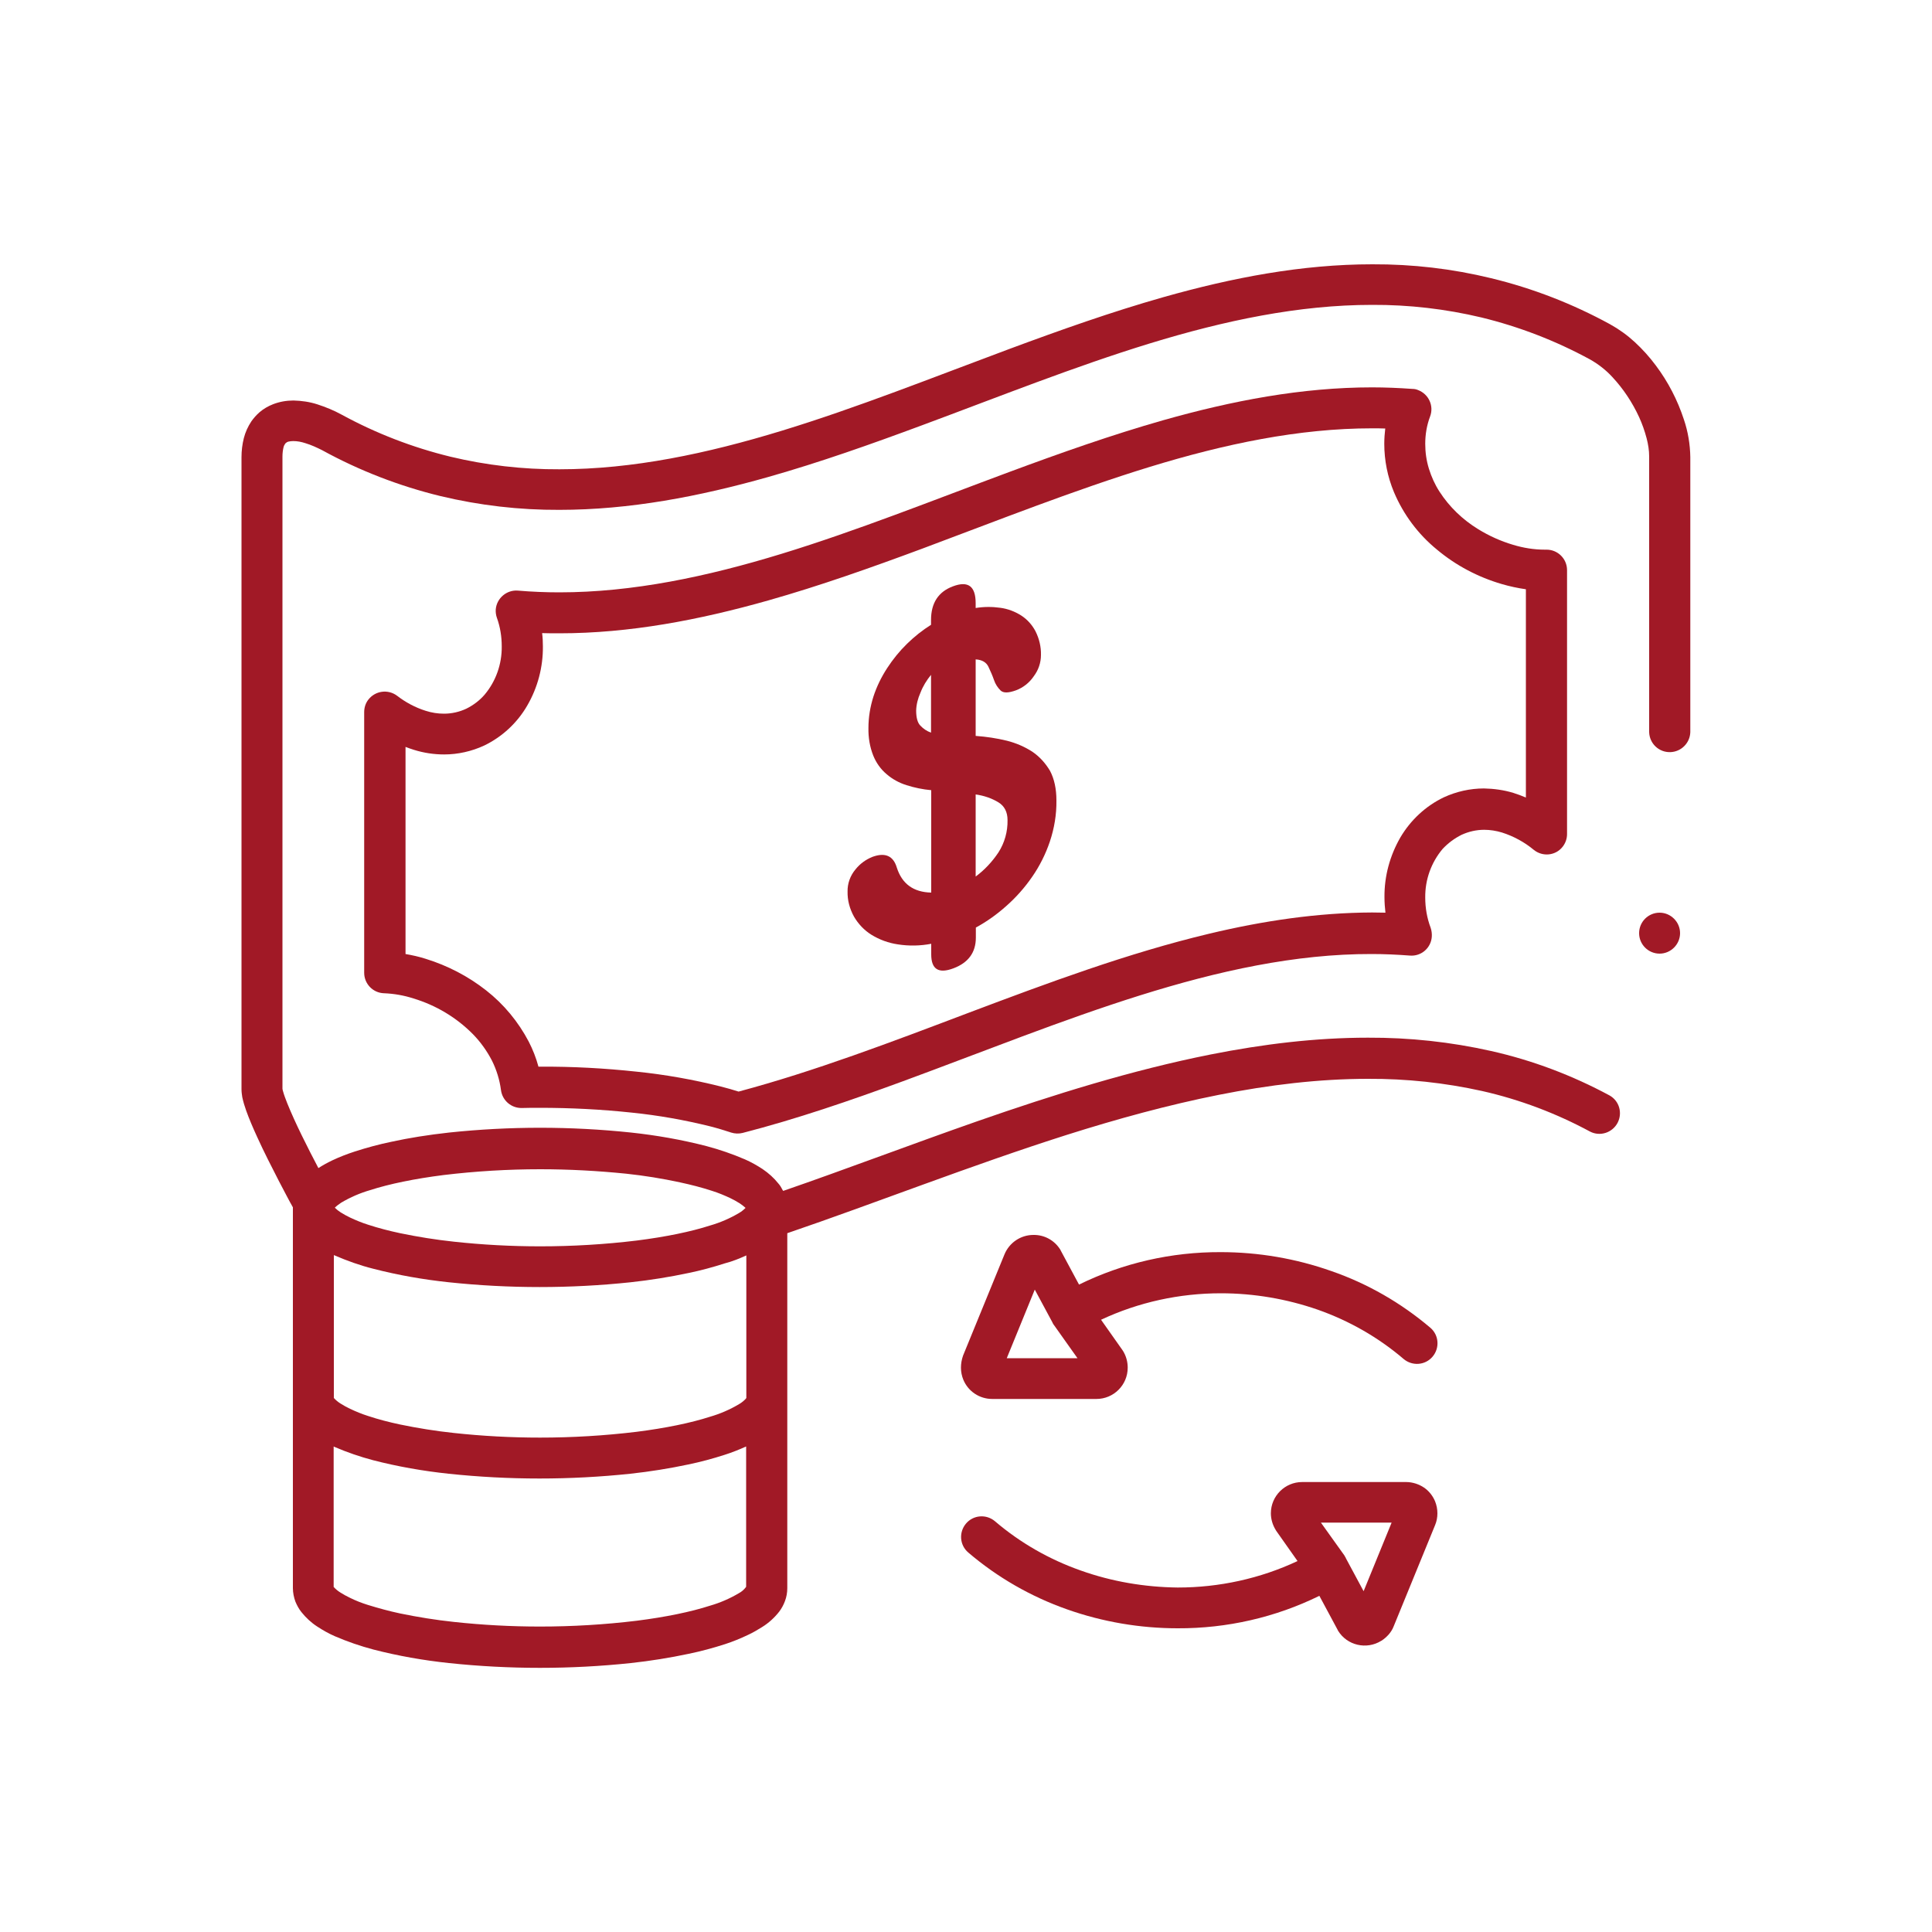 <?xml version="1.0" encoding="utf-8"?>
<!-- Generator: Adobe Illustrator 24.0.1, SVG Export Plug-In . SVG Version: 6.00 Build 0)  -->
<svg version="1.1" id="Layer_1" xmlns="http://www.w3.org/2000/svg" xmlns:xlink="http://www.w3.org/1999/xlink" x="0px" y="0px"
	 viewBox="0 0 1000 1000" style="enable-background:new 0 0 1000 1000;" xml:space="preserve">
<style type="text/css">
	.st0{fill:#A11926;}
</style>
<title>Plan de travail 94</title>
<path class="st0" d="M176.6,622.5c4.7-2.8,9.8-5,15-6.5c9.9-3.2,23-5.9,38-7.8c16.6-2,33.3-3,50-3c14.9,0,29.7,0.8,44.5,2.3
	c9.4,1,18.7,2.5,27.9,4.5c5.6,1.2,11.1,2.6,16.6,4.4c3.2,1,6.3,2.3,9.3,3.7c1.7,0.8,3.3,1.7,4.9,2.7c1.1,0.7,2.1,1.5,3.1,2.4
	c-1,1-2.1,1.9-3.3,2.6c-4.7,2.8-9.8,5-15,6.5c-9.9,3.2-23,5.9-38,7.8c-16.6,2-33.3,3-50,3c-14.9,0-29.8-0.8-44.6-2.4
	c-9.4-1-18.7-2.5-27.9-4.4c-5.6-1.2-11.1-2.6-16.6-4.4c-3.2-1-6.3-2.3-9.3-3.7c-1.7-0.8-3.3-1.7-4.9-2.7c-1.1-0.7-2.1-1.5-3-2.4
	C174.3,624.1,175.4,623.3,176.6,622.5L176.6,622.5z M382.5,824.6c-4.7,2.8-9.8,5-15,6.5c-9.9,3.2-23,5.9-38,7.8c-16.6,2-33.3,3-50,3
	c-14.9,0-29.8-0.8-44.6-2.4c-9.4-1-18.7-2.5-27.9-4.4c-5.6-1.2-11.1-2.7-16.6-4.4c-3.2-1-6.3-2.2-9.3-3.7c-1.7-0.8-3.3-1.7-4.9-2.7
	c-1.3-0.8-2.5-1.8-3.5-2.9v-0.1v-72.6l0.4,0.2c6.5,2.8,13.2,5.1,20,6.9c12.8,3.3,25.9,5.6,39.1,7c31.3,3.3,62.8,3.3,94.1,0
	c10.1-1.1,20.1-2.7,30-4.8c6.3-1.3,12.6-3,18.8-5c3.8-1.2,7.5-2.7,11.1-4.3v72.6c-0.1,0.1-0.1,0.2-0.2,0.3
	C385,822.9,383.8,823.9,382.5,824.6L382.5,824.6z M386.3,649.8v73.8c-0.1,0.1-0.2,0.2-0.2,0.3c-1,1.1-2.2,2.1-3.6,2.9
	c-4.7,2.8-9.8,5-15,6.5c-9.9,3.2-23,5.9-38,7.8c-16.6,2-33.3,3-50,3c-14.9,0-29.8-0.8-44.6-2.4c-9.4-1-18.7-2.5-27.9-4.4
	c-5.6-1.2-11.1-2.6-16.5-4.4c-3.2-1-6.3-2.3-9.3-3.7c-1.7-0.8-3.3-1.7-4.9-2.7c-1.3-0.8-2.5-1.8-3.5-2.9v-0.1v-73.9
	c0.1,0.1,0.3,0.2,0.4,0.2c6.5,2.8,13.2,5.2,20,6.9c12.8,3.3,25.9,5.6,39.1,7c31.3,3.3,62.8,3.3,94.1,0c10.1-1.1,20.1-2.7,30-4.8
	c6.3-1.3,12.6-3,18.8-5C379.1,652.9,382.8,651.4,386.3,649.8L386.3,649.8z M710.3,136.8c-36.4,0-72.4,6.9-108.1,17
	c-26.8,7.6-53.3,17-79.7,26.8c-39.5,14.7-78.8,30.4-117.7,42.3s-77.3,20-115.2,20c-19,0.1-38-2.1-56.4-6.5
	c-19.7-4.8-38.6-12.1-56.4-21.8l0,0c-4-2.2-8.2-3.9-12.5-5.3c-4-1.3-8.2-1.9-12.4-2c-3.6,0-7.1,0.6-10.5,1.9c-2.6,1-5,2.4-7.1,4.2
	c-1.6,1.4-3,3-4.2,4.7c-1.8,2.7-3.1,5.6-3.9,8.7c-0.8,3.2-1.2,6.5-1.2,9.8v327.2c0,1.4,0.2,2.8,0.4,4.1c0.5,2.3,1.2,4.7,2,6.9
	c1.5,4.2,3.5,8.9,5.8,13.9c3.4,7.5,7.5,15.5,11.1,22.5c2.9,5.5,5.4,10.4,7.3,13.7V822c0,2.4,0.5,4.8,1.3,7c0.8,1.9,1.8,3.8,3.1,5.4
	c2.3,2.9,5.1,5.5,8.2,7.5c2.9,1.9,5.9,3.6,9.1,5c6.5,2.8,13.2,5.1,20,6.9c12.8,3.3,25.9,5.6,39.1,7c31.3,3.3,62.8,3.3,94.1,0
	c10.1-1.1,20.1-2.7,30-4.8c6.3-1.3,12.6-3,18.8-5c4-1.3,7.9-2.9,11.7-4.7c2.6-1.2,5-2.6,7.4-4.1c3.4-2.1,6.4-4.8,8.9-8
	c1.3-1.7,2.3-3.6,3-5.5c0.8-2.1,1.2-4.4,1.2-6.7V638.3c46-15.7,95-35.1,144.7-50.9c26.2-8.3,52.5-15.5,78.6-20.7s52-8.3,77.3-8.3
	c19.8-0.1,39.6,2,59,6.3c19.5,4.4,38.3,11.5,55.9,21c5.2,2.7,11.6,0.6,14.3-4.6c2.6-5.1,0.8-11.3-4.2-14.1
	c-19.3-10.4-39.9-18.2-61.3-23c-20.9-4.7-42.3-7-63.8-6.9c-27,0-54.2,3.3-81.4,8.7c-40.7,8.1-81.3,20.8-120.6,34.5
	c-34.9,12.2-68.7,25.1-100.6,36.1l-0.3-0.4c-0.6-1.2-1.3-2.4-2.2-3.4c-2.3-2.9-5.1-5.4-8.2-7.5c-2.9-1.9-5.9-3.6-9.1-5
	c-6.5-2.8-13.2-5.1-20-6.9c-12.8-3.3-25.9-5.6-39-7c-31.3-3.3-62.8-3.3-94.1,0c-10.9,1.2-20.9,2.8-30,4.8c-6.3,1.3-12.6,3-18.8,5
	c-4,1.3-7.9,2.8-11.7,4.6c-2.5,1.2-4.9,2.5-7.2,4c-2.7-5.1-5.7-11-8.6-16.9s-5.6-11.9-7.5-16.6c-0.9-2.3-1.7-4.4-2.1-5.9
	c-0.2-0.7-0.4-1.3-0.4-1.7c0-0.1,0-0.2,0-0.2v-327c0-1.7,0.2-3.4,0.6-5c0.2-0.6,0.4-1.1,0.8-1.6c0.1-0.2,0.3-0.4,0.5-0.5
	c0.3-0.3,0.7-0.5,1.1-0.6c0.8-0.2,1.7-0.3,2.6-0.3c2.1,0,4.2,0.4,6.3,1.1c3,0.9,5.8,2.2,8.6,3.6l0,0c19.3,10.6,40,18.6,61.4,23.8
	c20.1,4.8,40.7,7.2,61.4,7.1c36.4,0,72.4-6.9,108.1-17c26.8-7.6,53.3-17,79.7-26.8c39.6-14.7,78.9-30.4,117.7-42.3s77.3-20,115.2-20
	c19-0.1,38,2.1,56.5,6.5c19.7,4.8,38.6,12.1,56.4,21.8l0,0c4.2,2.4,8.1,5.4,11.4,9c5.7,6.1,10.4,13.2,13.9,20.8
	c1.6,3.5,2.9,7.2,3.9,11c0.8,3.1,1.3,6.2,1.3,9.4v142.7c0.2,5.9,5.1,10.5,11,10.3c5.6-0.2,10.1-4.7,10.3-10.3l0,0V236.6
	c-0.1-6.6-1.2-13.2-3.3-19.4c-3.3-10.1-8.2-19.6-14.6-28.1c-3.2-4.3-6.8-8.3-10.8-12c-3.9-3.6-8.2-6.7-12.9-9.3
	c-19.4-10.6-40-18.6-61.5-23.8C751.7,139.1,731.1,136.7,710.3,136.8L710.3,136.8z"/>
<path class="st0" d="M833.3,167.7L833.3,167.7L833.3,167.7z"/>
<path class="st0" d="M625.8,483.3c-41.9,10-83.3,25.4-124.4,40.9c-40.1,15.2-79.8,30.3-119.1,40.8c-2.9-0.9-5.9-1.8-9.1-2.6l0,0
	c-14.3-3.6-28.9-6.2-43.6-7.7c-16.7-1.8-33.4-2.7-50.1-2.6h-0.8c-1.2-4.5-2.9-8.8-5-12.9c-5.4-10.3-12.9-19.4-22.1-26.6
	c-9.3-7.3-19.9-12.8-31.2-16.3l0,0c-3.4-1.1-7-1.9-10.5-2.5V386.6c1.4,0.5,2.9,1.1,4.3,1.5l0,0c5.1,1.6,10.4,2.4,15.7,2.4
	c7.1,0,14.2-1.6,20.7-4.6c9.3-4.5,17.1-11.7,22.3-20.7c5.4-9.3,8.2-19.9,8.1-30.6c0-2.3-0.1-4.6-0.4-6.9c3,0.1,5.9,0.1,8.9,0.1
	c36.4,0,72.4-6.9,108.1-17c26.8-7.6,53.3-17,79.7-26.8c39.6-14.8,78.9-30.4,117.7-42.3s77.3-20,115.2-20c2.3,0,4.6,0,6.8,0.1
	c-0.3,2.6-0.5,5.2-0.5,7.9c0,8.6,1.7,17.1,5,25c4.9,11.6,12.5,21.8,22.3,29.8c9.8,8.2,21.2,14.2,33.5,17.8c4.1,1.2,8.3,2.1,12.5,2.7
	v107.8c-2.1-0.9-4.3-1.7-6.5-2.4l0,0c-4.9-1.5-10.1-2.2-15.2-2.3c-7.2,0-14.3,1.6-20.8,4.6c-9.4,4.5-17.2,11.8-22.5,20.8
	c-5.4,9.4-8.3,20-8.2,30.8v0.2l0,0c0,2.6,0.2,5.3,0.5,7.9c-2.3,0-4.6-0.1-6.9-0.1C682,472.4,653.8,476.6,625.8,483.3L625.8,483.3z
	 M756.5,432.1c3.7-1.7,7.7-2.6,11.7-2.6c3.1,0,6.2,0.5,9.2,1.4c6,1.9,11.7,5,16.5,9c4.6,3.7,11.3,3,14.9-1.6
	c1.5-1.9,2.3-4.2,2.3-6.6V295.1c0-5.9-4.8-10.6-10.6-10.6c-0.1,0-0.1,0-0.2,0h-0.8c-5.5,0-11-0.9-16.3-2.5l0,0
	c-6.4-1.9-12.4-4.6-18.1-8.1c-8-4.9-14.9-11.5-20-19.4c-2.4-3.7-4.2-7.7-5.5-11.9c-1.3-4.2-1.9-8.5-1.9-12.9c0-4.8,0.8-9.6,2.5-14.1
	c2.1-5.5-0.7-11.6-6.2-13.7c-0.9-0.4-1.9-0.6-2.9-0.6c-7-0.5-14-0.8-20.9-0.8c-36.4,0-72.4,6.9-108.1,17
	c-26.7,7.6-53.3,17-79.7,26.8c-39.6,14.7-78.9,30.4-117.7,42.3s-77.3,20-115.2,20c-7.1,0-14.3-0.3-21.4-0.9
	c-5.8-0.5-11,3.9-11.5,9.7c-0.1,1.5,0.1,3,0.6,4.4c1.7,4.7,2.5,9.7,2.5,14.8c0.1,9.1-3,18-8.9,25c-2.6,3-5.8,5.4-9.4,7.2
	c-3.6,1.7-7.6,2.6-11.6,2.6c-3.2,0-6.4-0.5-9.5-1.5c-5.4-1.7-10.4-4.4-14.8-7.8c-4.7-3.5-11.3-2.6-14.9,2.1
	c-1.4,1.8-2.1,4.1-2.1,6.4v134.9c0,5.7,4.5,10.4,10.2,10.6c5.2,0.2,10.4,1.1,15.3,2.7l0,0c11.6,3.5,22.2,9.8,30.8,18.5
	c3.9,4,7.2,8.6,9.8,13.6c2.4,4.8,4,10,4.7,15.3c0.7,5.4,5.3,9.4,10.8,9.3c3-0.1,6.1-0.1,9.2-0.1c16,0,31.9,0.8,47.8,2.5
	c13.7,1.4,27.2,3.8,40.5,7.1c3.9,1,7.5,2.1,10.8,3.2c1.9,0.6,4,0.7,6,0.2c27.9-7.2,55.6-16.7,83.1-26.8
	c41.3-15.2,82.1-31.7,122.6-44.4s80.5-21.5,119.9-21.4c6.6,0,13.1,0.3,19.7,0.8c5.9,0.5,11-3.9,11.4-9.8c0.1-1.5-0.1-3.1-0.6-4.6
	c-1.9-5-2.8-10.3-2.8-15.6v-0.1l0,0l0,0l0,0c-0.1-9.2,3.1-18.1,9-25.1C749.6,436.3,752.9,433.9,756.5,432.1L756.5,432.1z"/>
<polygon class="st0" points="777.5,302.3 777.5,302.3 777.5,302.3 777.5,302.3 "/>
<path class="st0" d="M535.6,667.5l9.2,17.1v0.1l0.3,0.5c0.1,0.2,0.2,0.3,0.3,0.5c0,0,0,0.1,0.1,0.1l12.2,17.2h-36.6L535.6,667.5z
	 M498.6,714.1c2.5,6.1,8.4,10,15,10h53.9c8.9,0,16.2-7.2,16.2-16.2c0-3-0.8-6-2.4-8.6l-0.4-0.6l-11-15.6c19.4-9.1,40.6-13.7,62-13.7
	c17.1,0,34.1,2.9,50.2,8.5c16.2,5.7,31.3,14.3,44.4,25.5c4.5,3.8,11.2,3.3,15-1.2c3.8-4.5,3.3-11.2-1.2-15
	c-15.1-12.8-32.4-22.8-51.2-29.3c-18.4-6.5-37.8-9.8-57.3-9.8c-25.4-0.1-50.5,5.6-73.3,16.8l-9.4-17.5l-0.3-0.6
	c-3-4.8-8.2-7.7-13.9-7.6c-6.6,0-12.5,4-15,10.1l0,0l-21.4,52.3l0,0C497,705.8,497,710.2,498.6,714.1L498.6,714.1z"/>
<path class="st0" d="M705.8,823.6l-9.2-17.1v-0.1c-0.1-0.2-0.2-0.3-0.3-0.5s-0.2-0.3-0.3-0.5l0-0.1l-12.3-17.2h36.6L705.8,823.6z
	 M701.8,833.5L701.8,833.5z M559.4,812.9c-16.2-5.7-31.3-14.3-44.4-25.5c-4.5-3.8-11.2-3.3-15,1.2c-3.8,4.5-3.3,11.2,1.2,15
	c15.1,12.9,32.4,22.8,51.1,29.4c18.4,6.5,37.8,9.8,57.3,9.8c25.4,0.1,50.5-5.6,73.3-16.8l9.4,17.5l0.3,0.6
	c4.7,7.6,14.7,9.9,22.3,5.2c0.1,0,0.1-0.1,0.2-0.1c1.4-0.9,2.6-2,3.7-3.2c1.1-1.3,2-2.7,2.6-4.3l0,0l21.4-52.3l0,0
	c0.8-1.9,1.2-4,1.2-6.1c0-2.1-0.4-4.2-1.2-6.2c-1.2-2.9-3.2-5.4-5.7-7.1c-1.3-0.9-2.8-1.6-4.3-2.1c-1.6-0.5-3.3-0.8-4.9-0.8h-53.9
	c-8.9,0-16.2,7.2-16.2,16.2c0,3,0.9,6,2.5,8.6l0.3,0.5l11,15.6c-19.4,9.1-40.6,13.7-62,13.7C592.4,821.5,575.4,818.6,559.4,812.9
	L559.4,812.9z"/>
<path class="st0" d="M516.8,441.2c-3.2,4.8-7.2,9.1-11.8,12.5v-42.5c4.2,0.6,8.2,1.9,11.8,4.1c3.1,1.9,4.7,5,4.7,9.2
	C521.6,430.4,520,436.2,516.8,441.2z M481.9,379.2c-2.1-0.7-4-2-5.5-3.6c-1.5-1.5-2.2-4.2-2.2-7.8c0.1-3.2,0.9-6.3,2.2-9.2
	c1.3-3.4,3.2-6.5,5.5-9.3V379.2L481.9,379.2z M534.5,389.2c-4.1-2.7-8.6-4.6-13.3-5.8c-5.3-1.3-10.7-2.1-16.2-2.5v-39.6
	c3.3,0.2,5.5,1.5,6.6,3.8s2.1,4.6,2.9,6.9c0.7,2.1,1.9,3.9,3.4,5.4c1.5,1.4,4.1,1.3,8-0.1c3.7-1.4,6.9-3.9,9.2-7.3
	c2.4-3.2,3.7-7,3.7-11c0.1-4.2-0.9-8.4-2.8-12.2c-1.7-3.3-4.3-6.2-7.4-8.2c-3.3-2.1-7-3.5-10.8-4c-4.2-0.6-8.5-0.6-12.8,0.1v-2.5
	c0-8.8-3.9-11.7-11.8-8.7c-7.5,2.8-11.3,8.6-11.3,17.4v2.5c-4.5,2.8-8.6,6.1-12.4,9.8c-3.9,3.8-7.3,8-10.3,12.6
	c-3,4.6-5.4,9.5-7.1,14.7c-1.7,5.3-2.6,10.8-2.6,16.3c-0.1,4.9,0.7,9.8,2.5,14.3c1.5,3.7,3.8,7,6.9,9.6c3,2.6,6.5,4.5,10.3,5.7
	c4.1,1.3,8.4,2.2,12.8,2.6v53c-9.2-0.2-15.1-4.5-17.8-12.9c-1.8-6.1-6-8-12.6-5.6c-3.5,1.4-6.5,3.6-8.8,6.5
	c-2.7,3.2-4.2,7.3-4.1,11.5c-0.1,4.5,1.1,8.9,3.3,12.9c2.2,3.8,5.3,7.1,9,9.4c4.2,2.6,8.9,4.3,13.7,5c5.7,0.9,11.6,0.8,17.3-0.3v5.5
	c0,7.7,3.8,10.1,11.5,7.2s11.6-8.2,11.6-15.9v-5.2c5.7-3.1,11-6.9,15.8-11.2c5-4.4,9.5-9.5,13.3-15c3.9-5.6,7-11.8,9.2-18.3
	c2.3-6.9,3.5-14,3.4-21.3c0-6-1.1-11.1-3.3-15.3C541.3,395.3,538.3,391.8,534.5,389.2L534.5,389.2z"/>
<path class="st0" d="M848.4,483c0,5.9,4.8,10.6,10.6,10.6s10.6-4.8,10.6-10.6s-4.8-10.6-10.6-10.6S848.4,477.1,848.4,483L848.4,483z
	"/>
</svg>
